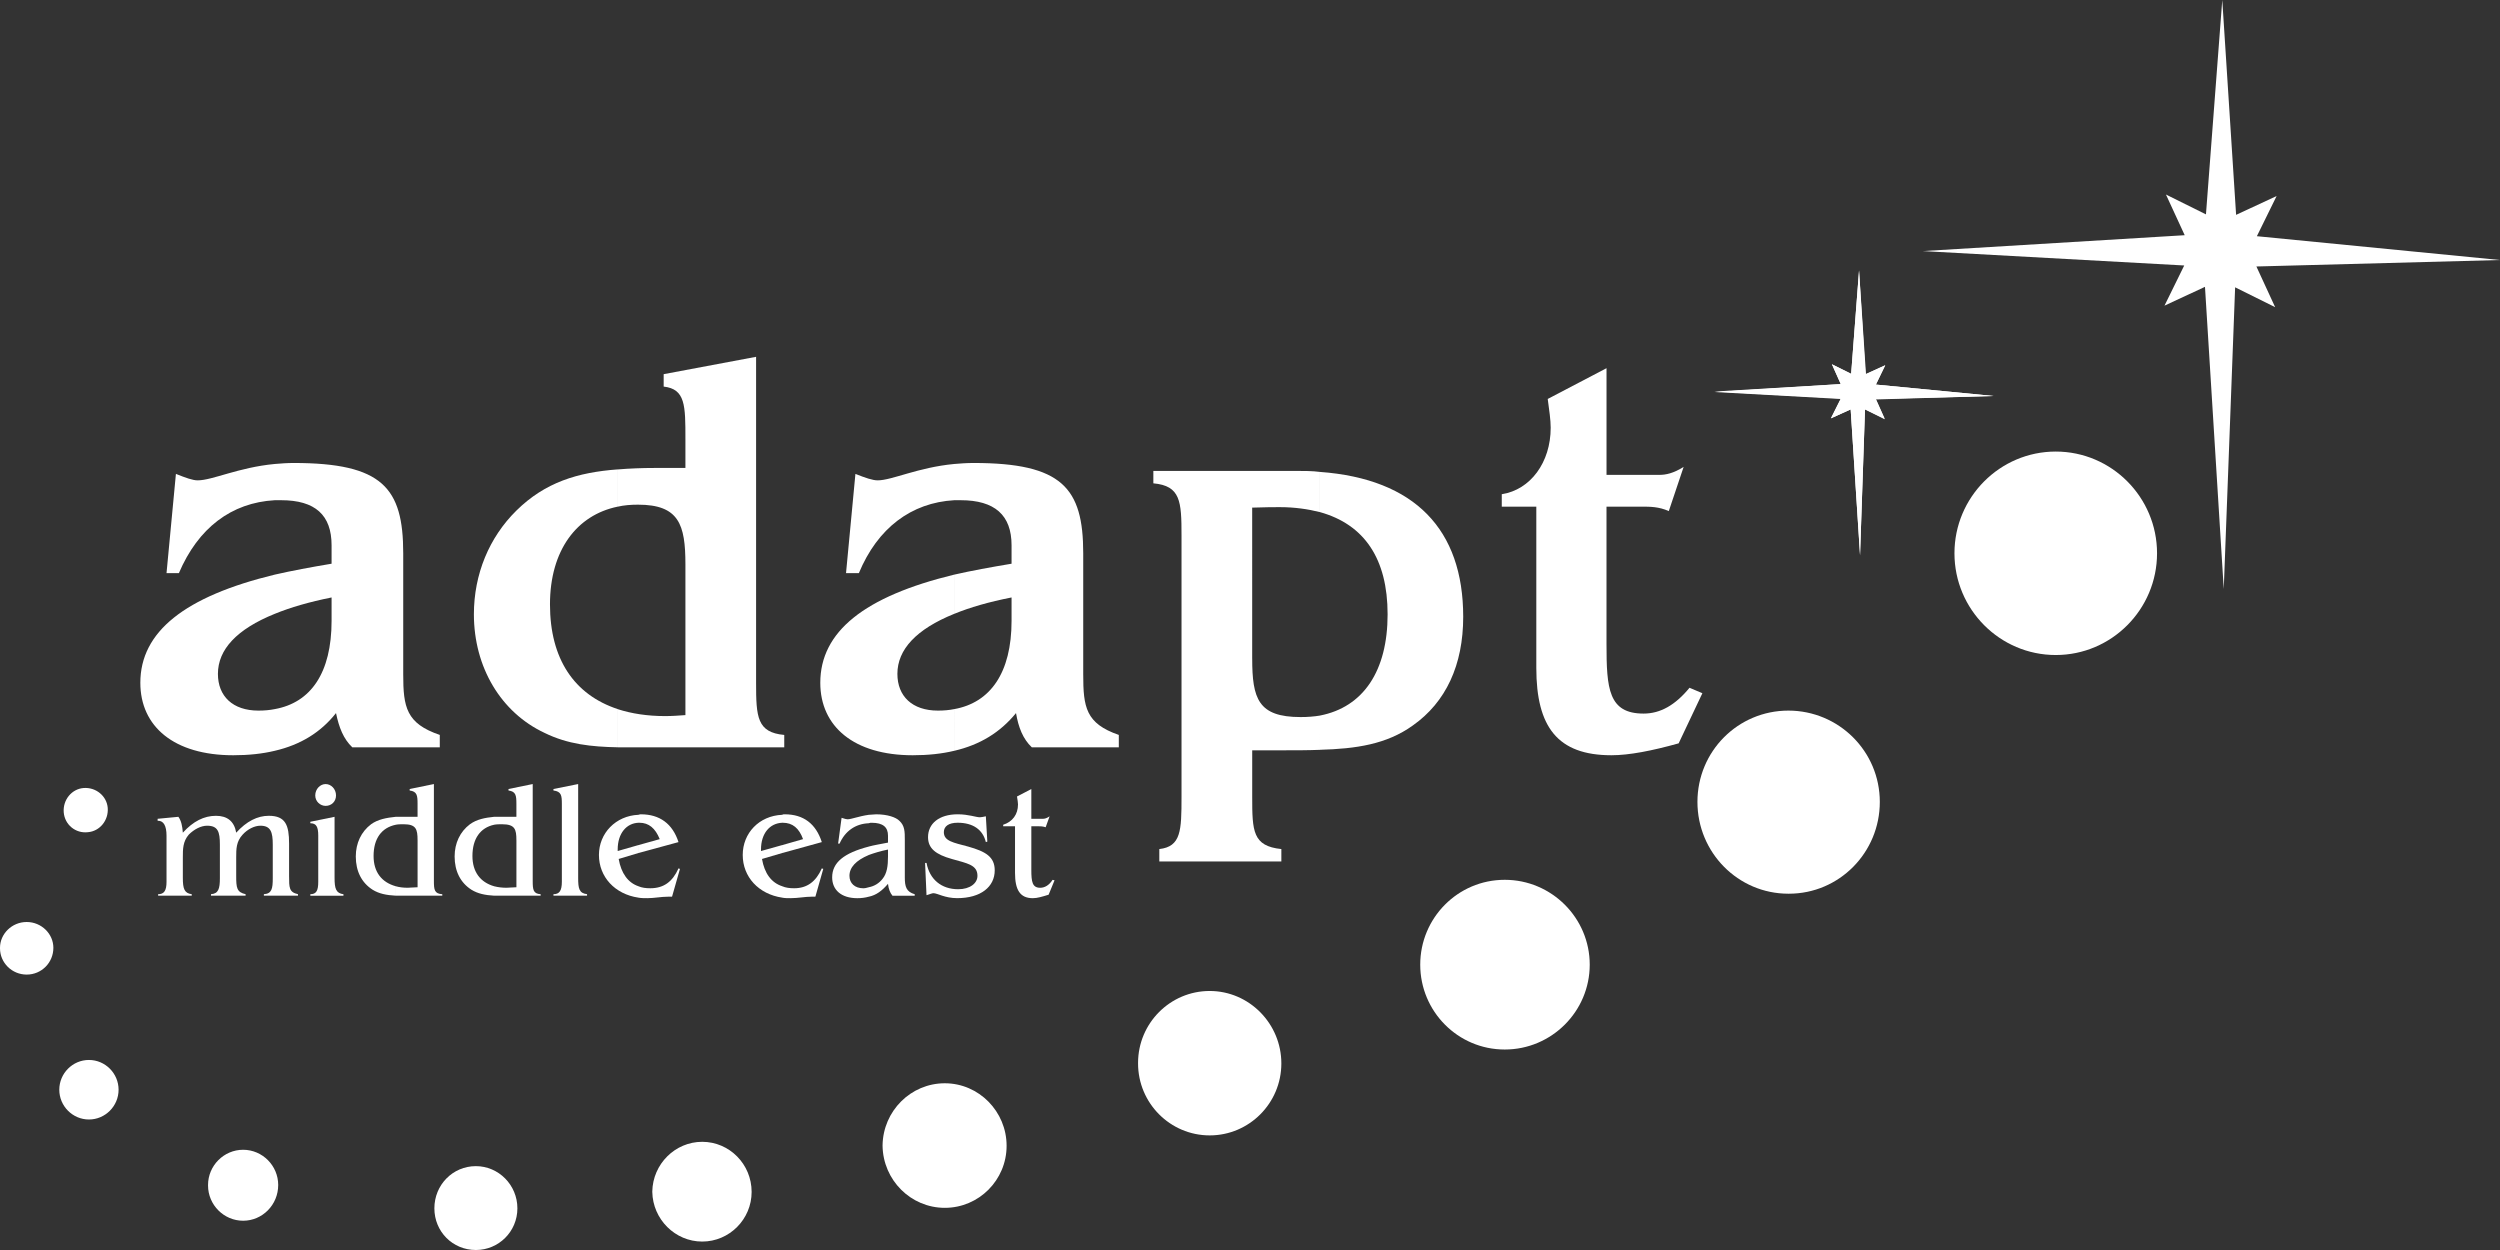 <?xml version="1.0" encoding="utf-8"?>
<!-- Generator: Adobe Illustrator 16.0.0, SVG Export Plug-In . SVG Version: 6.00 Build 0)  -->
<!DOCTYPE svg PUBLIC "-//W3C//DTD SVG 1.1//EN" "http://www.w3.org/Graphics/SVG/1.1/DTD/svg11.dtd">
<svg version="1.1" id="Layer_1" xmlns="http://www.w3.org/2000/svg" xmlns:xlink="http://www.w3.org/1999/xlink" x="0px" y="0px"
	 width="120px" height="60px" viewBox="0 0 120 60" enable-background="new 0 0 120 60" xml:space="preserve">
<rect x="0" y="0" width="120" height="60" fill="#333333" stroke="none"/>
<g>
	<path fill="#FFFFFF" d="M13.188,34.037c1.731-0.31,2.728-1.738,2.728-4.239v-1.12c-1.067,0.214-1.969,0.476-2.728,0.786v-1.882
		c0.83-0.19,1.731-0.357,2.728-0.524v-0.881c0-1.453-0.783-2.167-2.42-2.167c-0.119,0-0.213,0-0.308,0v-1.739
		c0.284-0.024,0.593-0.048,0.901-0.048c4.27,0,5.266,1.191,5.266,4.335v5.812c0,1.572,0.143,2.358,1.755,2.906v0.596h-4.198
		c-0.427-0.405-0.64-0.953-0.783-1.644c-0.735,0.929-1.708,1.524-2.941,1.81V34.037z M10.46,32.346c0,1.072,0.712,1.763,1.945,1.763
		c0.285,0,0.545-0.024,0.783-0.072v2.001c-0.593,0.143-1.257,0.214-1.993,0.214c-2.846,0-4.459-1.381-4.459-3.478
		c0-2.453,2.135-4.145,6.452-5.192v1.882C11.361,30.203,10.46,31.179,10.46,32.346L10.46,32.346z M13.188,22.271v1.739
		c-2.087,0.119-3.677,1.333-4.602,3.501H7.993l0.451-4.764c0.474,0.19,0.806,0.31,1.043,0.31
		C10.199,23.057,11.433,22.438,13.188,22.271z"/>
	<path fill="#FFFFFF" d="M30.623,24.224c-0.333,0-0.664,0.024-0.973,0.096v-1.787c0.569-0.047,1.163-0.071,1.779-0.071h1.471V21.08
		c0-1.62,0-2.406-1.044-2.524v-0.596l4.436-0.833v15.649c0,1.644,0.047,2.382,1.352,2.501v0.596h-6.855c-0.379,0-0.759,0-1.139,0
		v-1.834c0.665,0.215,1.423,0.333,2.277,0.333c0.332,0,0.641-0.023,0.973-0.047v-7.241C32.899,25.177,32.591,24.224,30.623,24.224z
		 M29.649,24.319c-1.969,0.405-3.25,2.096-3.25,4.692c0,2.62,1.163,4.335,3.25,5.025v1.834c-1.257-0.024-2.396-0.143-3.51-0.691
		c-2.087-0.977-3.392-3.144-3.392-5.693c0-1.929,0.735-3.692,2.04-4.978c1.376-1.357,2.941-1.834,4.862-1.977V24.319z"/>
	<path fill="#FFFFFF" d="M45.804,34.037c1.73-0.31,2.751-1.738,2.751-4.239v-1.12c-1.091,0.214-1.993,0.476-2.751,0.786v-1.882
		c0.829-0.19,1.755-0.357,2.751-0.524v-0.881c0-1.453-0.807-2.167-2.443-2.167c-0.095,0-0.214,0-0.308,0v-1.739
		c0.284-0.024,0.593-0.048,0.925-0.048c4.246,0,5.266,1.191,5.266,4.335v5.812c0,1.572,0.119,2.358,1.708,2.906v0.596h-4.175
		c-0.427-0.405-0.641-0.953-0.759-1.644c-0.76,0.929-1.732,1.524-2.965,1.81V34.037z M43.075,32.346
		c0,1.072,0.712,1.763,1.945,1.763c0.285,0,0.546-0.024,0.783-0.072v2.001c-0.594,0.143-1.258,0.214-1.993,0.214
		c-2.822,0-4.436-1.381-4.436-3.478c0-2.453,2.111-4.145,6.429-5.192v1.882C43.977,30.203,43.075,31.179,43.075,32.346
		L43.075,32.346z M45.804,22.271v1.739c-2.064,0.119-3.678,1.333-4.579,3.501h-0.616l0.451-4.764c0.474,0.19,0.829,0.31,1.066,0.31
		C42.814,23.057,44.048,22.438,45.804,22.271z"/>
	<path fill="#FFFFFF" d="M63.356,34.347c2.087-0.405,3.249-2.144,3.249-4.859c0-2.667-1.114-4.311-3.249-4.907v-1.929
		c4.554,0.333,6.878,2.763,6.878,6.955c0,2.311-0.829,4.097-2.419,5.216c-1.257,0.905-2.729,1.12-4.459,1.167V34.347z
		 M60.106,31.608c0,1.929,0.284,2.811,2.324,2.811c0.332,0,0.641-0.024,0.926-0.071v1.644c-0.569,0.023-1.162,0.023-1.804,0.023
		h-1.446v2.239c0,1.644,0.023,2.358,1.399,2.501v0.595h-5.858v-0.595c1.043-0.119,1.066-0.881,1.066-2.501V25.701
		c0-1.644-0.047-2.382-1.352-2.501v-0.596h6.832c0.402,0,0.806,0,1.162,0.048v1.929c-0.569-0.143-1.21-0.238-1.922-0.238
		c-0.261,0-0.688,0-1.328,0.023V31.608z"/>
	<path fill="#FFFFFF" d="M72.085,24.319v-0.596c1.376-0.214,2.348-1.524,2.348-3.191c0-0.381-0.07-0.834-0.142-1.382l2.822-1.477
		v5.121h2.159c0.118,0,0.237,0,0.379,0c0.309,0,0.664-0.072,1.163-0.381l-0.712,2.12c-0.475-0.214-0.901-0.214-1.305-0.214h-1.685
		v6.598c0,2.144,0.096,3.335,1.779,3.335c0.807,0,1.519-0.405,2.206-1.239l0.617,0.262l-1.139,2.406
		c-1.281,0.357-2.373,0.571-3.227,0.571c-2.585,0-3.605-1.358-3.605-4.192v-7.741H72.085z"/>
	<polygon fill="#FFFFFF" points="89.567,17.959 90.492,17.531 90.042,18.46 95.687,19.007 90.042,19.15 90.469,20.103 89.52,19.651 
		89.282,26.653 88.832,19.651 87.883,20.08 88.357,19.127 82.285,18.793 88.357,18.436 87.931,17.483 88.855,17.936 89.234,12.981 	
		"/>
	<path fill="#FFFFFF" d="M12.903,39.158c0.806,0,0.973,0.453,0.973,1.334v1.548c0,0.572,0,0.786,0.427,0.881v0.071h-1.637v-0.071
		c0.379-0.024,0.427-0.262,0.427-0.762v-1.62c0-0.596-0.095-0.905-0.593-0.905c-0.285,0-0.617,0.167-0.854,0.429
		c-0.308,0.333-0.308,0.691-0.308,1.096v0.881c0,0.572,0.023,0.786,0.451,0.881v0.071h-1.661v-0.071
		c0.356-0.024,0.427-0.262,0.427-0.762v-1.62c0-0.619-0.095-0.905-0.616-0.905c-0.285,0-0.617,0.167-0.878,0.429
		c-0.284,0.333-0.284,0.691-0.284,1.096v0.977c0,0.524,0.071,0.738,0.427,0.786v0.071H7.59v-0.071c0.284,0,0.403-0.167,0.403-0.595
		v-2.215c0-0.477-0.143-0.715-0.403-0.715H7.566v-0.095l0.996-0.095c0.142,0.19,0.19,0.453,0.214,0.762
		c0.498-0.548,1.02-0.81,1.589-0.81c0.545,0,0.878,0.262,0.973,0.81C11.835,39.42,12.358,39.158,12.903,39.158z"/>
	<path fill="#FFFFFF" d="M16.129,38.182c0,0.286-0.213,0.5-0.499,0.5c-0.261,0-0.498-0.214-0.498-0.5
		c0-0.31,0.237-0.547,0.498-0.547C15.892,37.634,16.129,37.872,16.129,38.182L16.129,38.182z M14.896,42.922
		c0.285,0,0.38-0.167,0.38-0.595v-2.215c0-0.429-0.095-0.596-0.38-0.596v-0.071l1.163-0.238v2.93c0,0.524,0.071,0.738,0.427,0.786
		v0.071h-1.59V42.922z"/>
	<path fill="#FFFFFF" d="M20.043,40.326c0-0.524-0.071-0.762-0.664-0.762c-0.143,0-0.261,0-0.38,0.023v-0.381
		c0.167,0,0.356,0,0.546,0h0.498v-0.619c0-0.405-0.023-0.596-0.379-0.643v-0.072l1.163-0.238v4.645c0,0.429,0.023,0.619,0.403,0.643
		v0.071h-1.85c-0.143,0-0.261,0-0.38,0v-0.452c0.167,0.047,0.356,0.071,0.569,0.071c0.143,0,0.309-0.024,0.475-0.024V40.326z
		 M18.999,39.587c-0.688,0.143-1.067,0.667-1.067,1.501c0,0.762,0.38,1.262,1.067,1.453v0.452c-0.45-0.023-0.806-0.095-1.114-0.286
		c-0.522-0.333-0.807-0.881-0.807-1.596c0-0.643,0.261-1.19,0.735-1.548c0.333-0.238,0.736-0.31,1.186-0.357V39.587z"/>
	<path fill="#FFFFFF" d="M24.787,40.326c0-0.524-0.071-0.762-0.688-0.762c-0.118,0-0.261,0-0.379,0.023v-0.381
		c0.189,0,0.379,0,0.569,0h0.498v-0.619c0-0.405-0.024-0.596-0.379-0.643v-0.072l1.162-0.238v4.645c0,0.429,0.024,0.619,0.38,0.643
		v0.071h-1.827c-0.142,0-0.261,0-0.403,0v-0.452c0.189,0.047,0.379,0.071,0.593,0.071c0.143,0,0.309-0.024,0.475-0.024V40.326z
		 M23.72,39.587c-0.664,0.143-1.043,0.667-1.043,1.501c0,0.762,0.379,1.262,1.043,1.453v0.452c-0.427-0.023-0.783-0.095-1.091-0.286
		c-0.521-0.333-0.807-0.881-0.807-1.596c0-0.643,0.261-1.19,0.736-1.548c0.332-0.238,0.711-0.31,1.162-0.357V39.587z"/>
	<path fill="#FFFFFF" d="M26.566,42.922c0.284,0,0.403-0.167,0.403-0.595v-3.74c0-0.405-0.024-0.596-0.403-0.643v-0.072l1.186-0.238
		v4.501c0,0.524,0.047,0.738,0.427,0.786v0.071h-1.613V42.922z"/>
	<path fill="#FFFFFF" d="M30.693,39.492c-0.023,0-0.023,0-0.047,0v-0.381c0.047-0.024,0.095-0.024,0.119-0.024
		c0.901,0,1.518,0.453,1.803,1.334l-1.921,0.524v-0.381l1.02-0.286C31.453,39.754,31.145,39.492,30.693,39.492L30.693,39.492z
		 M30.646,43.088v-0.547c0.166,0.071,0.356,0.095,0.569,0.095c0.64,0,1.067-0.31,1.352-0.953l0.071,0.024l-0.38,1.334
		c-0.071,0-0.142,0-0.189,0c-0.333,0-0.665,0.071-0.997,0.071C30.931,43.112,30.789,43.112,30.646,43.088z M30.646,39.492
		c-0.569,0.023-0.997,0.5-0.997,1.286c0,0.024,0,0.047,0,0.071l0.997-0.286v0.381l-0.949,0.286c0.119,0.69,0.451,1.143,0.949,1.31
		v0.547c-1.138-0.167-1.897-1-1.897-2.048c0-1.048,0.806-1.882,1.897-1.929V39.492z"/>
	<path fill="#FFFFFF" d="M37.572,39.492h-0.023v-0.381c0.023-0.024,0.071-0.024,0.119-0.024c0.901,0,1.494,0.453,1.779,1.334
		l-1.897,0.524v-0.381l0.996-0.286C38.355,39.754,38.047,39.492,37.572,39.492L37.572,39.492z M37.549,43.088v-0.547
		c0.166,0.071,0.356,0.095,0.569,0.095c0.617,0,1.043-0.31,1.329-0.953l0.07,0.024l-0.379,1.334c-0.071,0-0.118,0-0.189,0
		c-0.309,0-0.641,0.071-0.997,0.071C37.81,43.112,37.667,43.112,37.549,43.088z M37.549,39.492c-0.593,0.023-1.021,0.5-1.021,1.286
		c0,0.024,0,0.047,0,0.071l1.021-0.286v0.381l-0.973,0.286c0.118,0.69,0.45,1.143,0.973,1.31v0.547
		c-1.139-0.167-1.898-1-1.898-2.048c0-1.048,0.783-1.882,1.898-1.929V39.492z"/>
	<path fill="#FFFFFF" d="M41.699,42.588c0.262-0.047,0.498-0.19,0.664-0.405c0.214-0.262,0.261-0.62,0.261-1.072v-0.333
		c-0.354,0.071-0.663,0.167-0.925,0.262v-0.405c0.262-0.071,0.57-0.119,0.925-0.19v-0.333c0-0.405-0.236-0.619-0.781-0.619
		c-0.048,0-0.096,0-0.144,0.023v-0.405c0.119,0,0.237-0.024,0.356-0.024c0.545,0,0.949,0.143,1.114,0.31
		c0.262,0.238,0.262,0.524,0.262,0.929v1.787c0,0.452,0.07,0.69,0.475,0.81v0.071h-1.068c-0.118-0.143-0.189-0.333-0.214-0.571
		c-0.284,0.333-0.568,0.548-0.925,0.619V42.588z M40.774,42.041c0,0.357,0.261,0.596,0.664,0.596c0.095,0,0.167-0.024,0.261-0.048
		v0.453c-0.166,0.047-0.355,0.071-0.546,0.071c-0.782,0-1.209-0.405-1.209-1c0-0.715,0.569-1.167,1.755-1.477v0.405
		C41.083,41.302,40.774,41.636,40.774,42.041L40.774,42.041z M41.699,39.111v0.405c-0.64,0.024-1.139,0.381-1.399,0.977h-0.071
		l0.167-1.238c0.142,0.047,0.237,0.071,0.284,0.071C40.87,39.325,41.201,39.183,41.699,39.111z"/>
	<path fill="#FFFFFF" d="M44.404,41.421h0.07c0.143,0.786,0.712,1.262,1.519,1.262c0.568,0,0.925-0.286,0.925-0.643
		c0-0.524-0.475-0.595-1.233-0.81c-0.76-0.214-1.139-0.5-1.139-1.048c0-0.643,0.522-1.096,1.424-1.096
		c0.521,0,0.877,0.143,1.066,0.143c0.071,0,0.167-0.024,0.285-0.047l0.071,1.214l-0.071,0.024c-0.143-0.596-0.616-0.929-1.352-0.929
		c-0.428,0-0.664,0.167-0.664,0.452c0,0.429,0.45,0.5,1.162,0.691c0.854,0.238,1.28,0.5,1.28,1.143c0,0.786-0.664,1.334-1.803,1.334
		c-0.593,0-0.948-0.238-1.139-0.238c-0.071,0-0.165,0.048-0.332,0.096L44.404,41.421z"/>
	<path fill="#FFFFFF" d="M50.618,42.255l-0.284,0.691c-0.309,0.095-0.546,0.167-0.759,0.167c-0.617,0-0.854-0.405-0.854-1.214
		v-2.239h-0.568v-0.072c0.45-0.143,0.711-0.5,0.711-0.976c0-0.095-0.023-0.214-0.048-0.381l0.688-0.357v1.429h0.427
		c0.048,0,0.071,0,0.119,0c0.094,0,0.189-0.024,0.331-0.119l-0.189,0.524c-0.142-0.048-0.261-0.048-0.379-0.048h-0.309v2.096
		c0,0.572,0.047,0.857,0.427,0.857c0.213,0,0.427-0.119,0.592-0.381L50.618,42.255z"/>
	<g>
		<path fill="#FFFFFF" d="M98.676,31.441L98.676,31.441c2.68,0,4.862-2.191,4.862-4.883s-2.183-4.883-4.862-4.883
			c-2.682,0-4.862,2.191-4.862,4.883S95.994,31.441,98.676,31.441z"/>
		<path fill="#FFFFFF" d="M0,45.494v0.024c0,0.691,0.569,1.262,1.281,1.262c0.711,0,1.281-0.571,1.281-1.286
			c0-0.667-0.569-1.238-1.281-1.238C0.569,44.256,0,44.828,0,45.494z"/>
		<path fill="#FFFFFF" d="M3.059,38.992L3.059,38.992c0.048,0.595,0.57,1.024,1.163,0.953c0.569-0.047,0.996-0.571,0.949-1.167
			c-0.047-0.572-0.569-1-1.162-0.953C3.439,37.872,3.012,38.396,3.059,38.992z"/>
		<polygon fill="#FFFFFF" points="107.333,10.313 109.278,9.409 108.33,11.338 120,12.481 108.307,12.791 109.207,14.744 
			107.286,13.791 106.74,28.273 105.839,13.768 103.895,14.672 104.843,12.743 92.295,12.052 104.866,11.29 103.965,9.337 
			105.886,10.29 106.669,0 		"/>
		<path fill="#FFFFFF" d="M2.846,52.307L2.846,52.307c0,0.786,0.641,1.429,1.423,1.429s1.423-0.643,1.423-1.429
			s-0.641-1.429-1.423-1.429S2.846,51.521,2.846,52.307z"/>
		<path fill="#FFFFFF" d="M9.986,56.88v0.024c0,0.929,0.759,1.691,1.684,1.691s1.684-0.762,1.684-1.715
			c0-0.929-0.759-1.691-1.684-1.691S9.986,55.951,9.986,56.88z"/>
		<path fill="#FFFFFF" d="M20.85,57.999L20.85,57.999c0,1.12,0.877,2.001,1.992,2.001c1.091,0,1.993-0.881,1.993-2.001
			c0-1.119-0.901-2.024-1.993-2.024C21.727,55.975,20.85,56.88,20.85,57.999z"/>
		<path fill="#FFFFFF" d="M31.31,57.189v0.024c0.024,1.31,1.091,2.382,2.396,2.382s2.372-1.072,2.372-2.382
			c0-1.334-1.067-2.406-2.372-2.406S31.334,55.879,31.31,57.189z"/>
		<path fill="#FFFFFF" d="M42.363,54.975v0.023c0.024,1.644,1.353,2.978,2.989,2.978s2.965-1.334,2.965-2.978
			c0-1.643-1.328-3.001-2.965-3.001S42.388,53.331,42.363,54.975z"/>
		<path fill="#FFFFFF" d="M54.627,51.021v0.024c0,1.905,1.541,3.454,3.439,3.454c1.897,0,3.439-1.548,3.439-3.454
			c0-1.906-1.542-3.478-3.439-3.478C56.168,47.567,54.627,49.115,54.627,51.021z"/>
		<path fill="#FFFFFF" d="M72.228,50.377L72.228,50.377c2.253,0,4.079-1.834,4.079-4.073s-1.826-4.073-4.079-4.073
			c-2.254,0-4.057,1.834-4.057,4.073S69.974,50.377,72.228,50.377z"/>
		<path fill="#FFFFFF" d="M85.843,42.898h0.024c2.419,0,4.364-1.977,4.364-4.406c0-2.43-1.97-4.383-4.389-4.383
			s-4.365,1.953-4.365,4.383C81.478,40.921,83.424,42.898,85.843,42.898z"/>
		<polygon fill="#FFFFFF" points="89.543,17.959 90.492,17.531 90.042,18.46 95.687,19.007 90.042,19.174 90.469,20.127 
			89.52,19.651 89.282,26.653 88.832,19.651 87.883,20.08 88.357,19.15 82.285,18.817 88.357,18.436 87.931,17.483 88.855,17.959 
			89.234,12.981 		"/>
	</g>
</g>
</svg>
